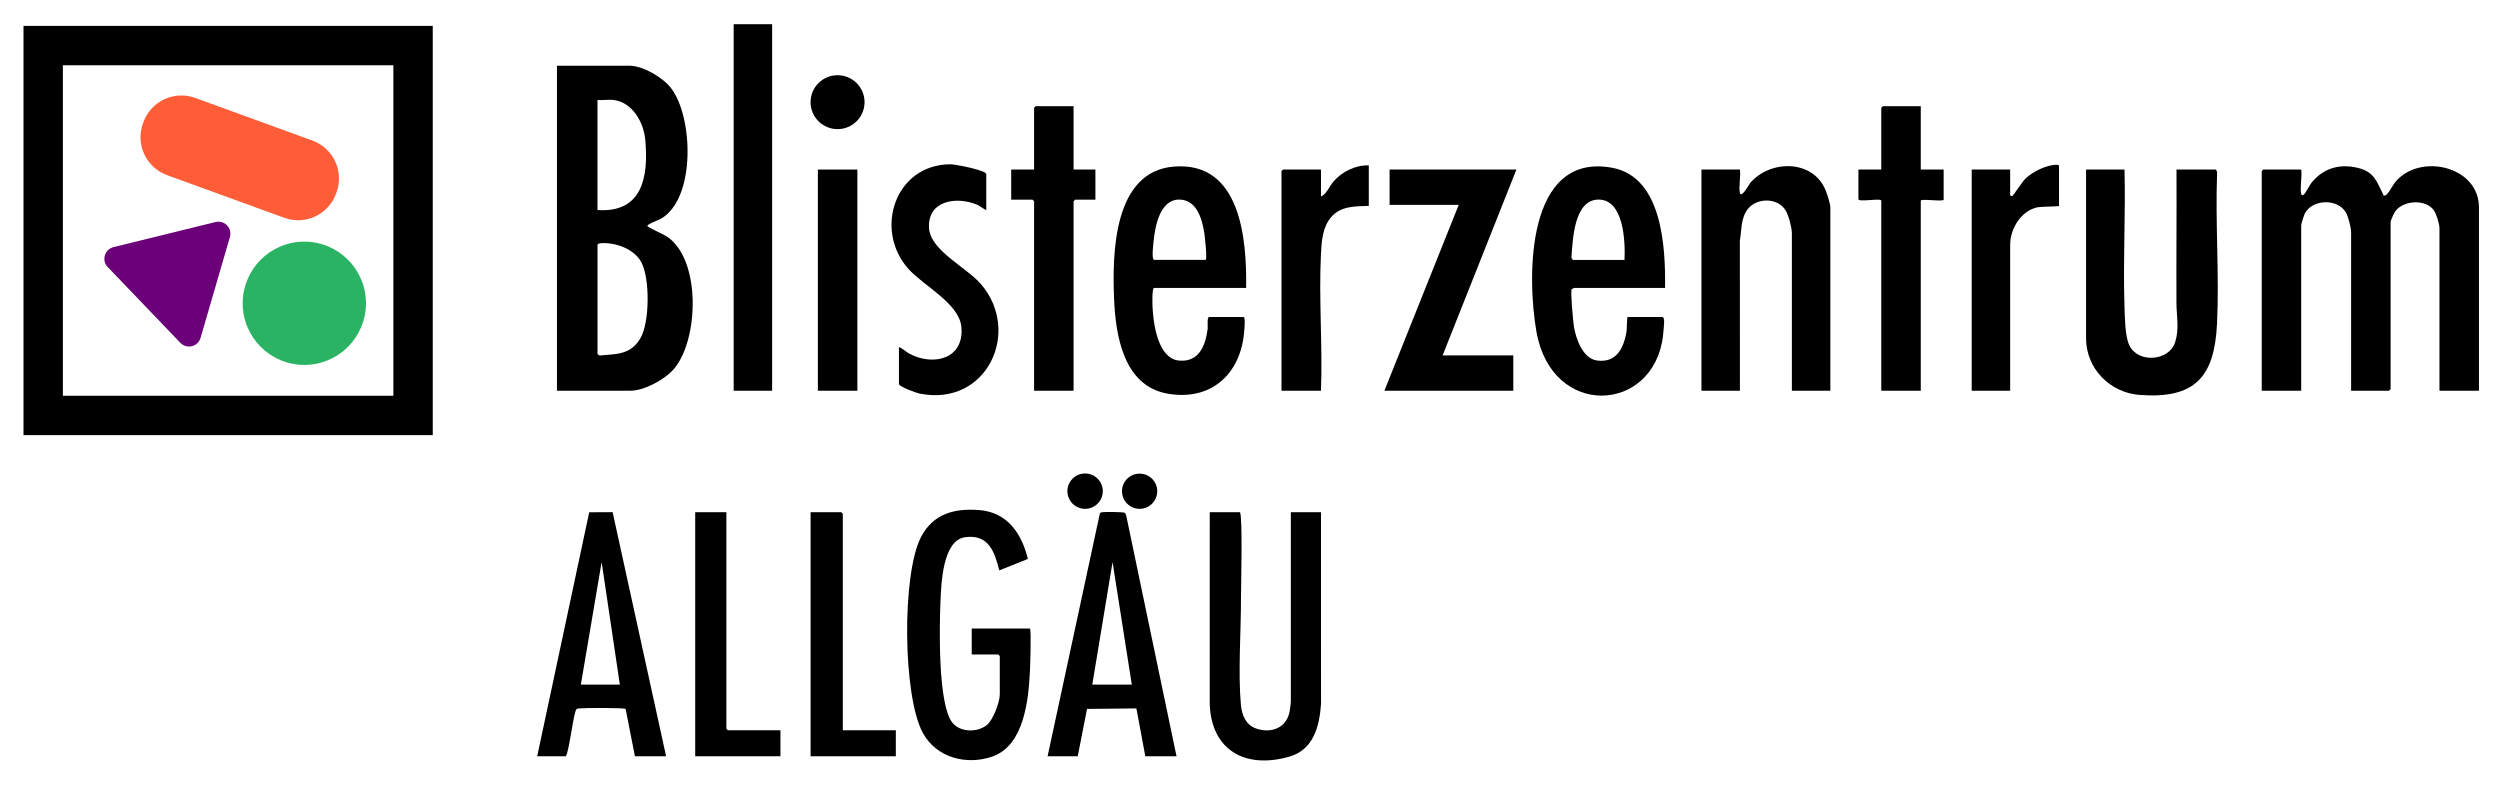 <svg width="1241" height="390" viewBox="0 0 1241 390" fill="none" xmlns="http://www.w3.org/2000/svg">
<path d="M205.043 22.625V206.225H21.443V22.625H205.043Z" stroke="black" stroke-width="19.55"/>
<path d="M71.218 60.572C75.002 50.176 86.496 44.817 96.891 48.6L155.096 69.785C165.491 73.568 170.85 85.062 167.067 95.457L166.814 96.153C163.03 106.548 151.536 111.908 141.141 108.124L82.936 86.94C72.541 83.156 67.182 71.662 70.965 61.267L71.218 60.572Z" fill="#FF5D37"/>
<path d="M181.668 150.549C181.668 167.449 167.967 181.149 151.068 181.149C134.168 181.149 120.468 167.449 120.468 150.549C120.468 133.65 134.168 119.949 151.068 119.949C167.967 119.949 181.668 133.65 181.668 150.549Z" fill="#29B363"/>
<path d="M106.988 110.22C111.438 109.126 115.402 113.261 114.122 117.66L99.548 167.733C98.268 172.13 92.709 173.494 89.54 170.188L53.471 132.566C50.302 129.261 51.898 123.764 56.345 122.671L106.988 110.22Z" fill="#6B0078"/>
<g clip-path="url(#clip0_12878_64)">
<path d="M276.474 193.958V32.616H312.336C319.154 32.616 329.017 38.393 333.146 43.788C344.109 58.097 345.523 98.525 328.047 108.619C326.953 109.254 321.11 111.25 321.373 112.25C321.513 112.787 329.683 116.48 331.128 117.46C348.187 128.998 346.834 168.803 334.535 183.142C330.029 188.398 319.825 193.958 312.857 193.958H276.474ZM304.594 49.627C302.121 49.313 299.133 49.854 296.593 49.627V104.266C319.045 105.741 321.962 87.647 320.32 69.48C319.536 60.784 314.059 50.829 304.594 49.627ZM296.599 121.535V175.657C296.599 175.915 297.45 176.503 297.884 176.447C306.307 175.745 313.084 176.008 317.843 168.013C322.602 160.018 322.612 138.087 318.374 130.2C314.792 123.536 305.657 120.286 298.4 120.72C297.78 120.756 296.8 120.9 296.599 121.54V121.535Z" fill="black"/>
<path d="M1142.33 96.277C1142.49 96.952 1142.97 97.071 1143.63 96.55C1144.58 95.797 1146.35 92.027 1147.5 90.624C1153.32 83.511 1161.3 81.153 1170.29 83.294C1178.55 85.259 1179.65 89.871 1182.97 96.395C1183.21 96.865 1182.84 97.236 1183.87 97.071C1185.37 96.834 1187.71 91.908 1189.02 90.35C1201.2 75.758 1230.56 82.422 1230.56 102.987V193.964H1210.95V113.293C1210.95 111.168 1209.4 106.067 1208.1 104.292C1204.06 98.763 1193.08 99.366 1189.06 104.824C1188.46 105.633 1186.7 109.419 1186.7 110.198V193.185L1185.93 193.959H1167.09V115.351C1167.09 113.014 1165.72 107.65 1164.53 105.54C1160.44 98.325 1147.55 98.814 1144 106.201C1143.63 106.98 1142.32 111.137 1142.32 111.74V193.954H1122.72V84.934L1123.49 84.161H1142.32C1142.87 87.508 1141.59 93.264 1142.32 96.272L1142.33 96.277Z" fill="black"/>
<path d="M1054.61 84.165C1055.19 106.551 1053.85 129.081 1054.58 151.456C1054.76 156.831 1054.78 166.667 1056.93 171.283C1061.21 180.506 1076.79 179.325 1079.75 169.844C1081.87 163.056 1080.42 157.053 1080.39 150.425C1080.28 128.338 1080.52 106.241 1080.41 84.165H1099.76C1100.19 84.165 1100.67 85.418 1100.56 85.945C1099.63 110.631 1101.72 136.111 1100.53 160.704C1099.25 187.103 1089.66 198.12 1062.07 196.042C1047.41 194.933 1035.52 182.971 1035.52 167.931V84.17H1054.61V84.165Z" fill="black"/>
<path d="M863.686 95.76C864.444 98.659 868.434 91.226 868.847 90.752C878.865 79.193 900.022 79.131 906.246 94.481C907.026 96.405 908.579 101.099 908.579 102.976V193.953H889.487V115.861C889.487 112.993 887.903 107.041 886.406 104.508C882.54 97.973 872.057 98.045 867.593 103.781C864.093 108.274 864.61 114.123 863.67 119.451L863.691 193.953H844.599V84.16H863.691C864.228 87.296 862.963 92.985 863.691 95.76H863.686Z" fill="black"/>
<path d="M618.582 142.925H572.914C571.773 142.925 572.052 151.1 572.119 152.483C572.532 160.756 574.787 178.051 585.306 178.995C595.185 179.887 598.401 171.547 599.479 163.273C599.624 162.174 599.035 157.357 600.264 157.357H617.291C618.354 157.357 617.658 164.145 617.544 165.341C615.536 186.226 600.63 199.286 579.262 195.345C557.739 191.374 553.775 166.543 553.027 148.356C552.098 125.785 552.676 85.052 582.787 82.685C615.913 80.08 618.943 118.718 618.582 142.925ZM598.457 129.009C599.381 129.009 598.065 117.228 597.864 115.943C596.749 108.872 594.194 99.077 585.301 99.072C575.809 99.067 573.419 112.261 572.671 119.482C572.537 120.766 571.489 129.009 572.919 129.009H598.462H598.457Z" fill="black"/>
<path d="M826.534 142.926H781.382C781.315 142.926 780.21 143.473 780.179 143.529C779.503 144.659 780.923 160.143 781.361 162.537C782.456 168.561 785.831 178.041 792.784 178.96C802.373 180.223 805.904 172.93 807.396 164.78C807.592 163.702 807.592 157.358 807.963 157.358H825.249C825.78 157.358 826.033 158.606 826.069 159.158C826.142 160.334 825.672 165.471 825.496 166.885C820.784 205.188 770.326 207.989 762.698 164.687C757.893 137.402 757.49 75.346 800.324 83.289C825.275 87.916 826.782 122.903 826.539 142.926H826.534ZM806.41 129.01C806.828 120.03 806.1 98.722 793.243 99.078C781.269 99.408 780.721 119.142 780.066 127.71C780.045 128.138 780.582 129.015 780.866 129.015H806.41V129.01Z" fill="black"/>
<path d="M615.49 254.265C616.951 255.817 616.016 291.557 616.027 296.808C616.058 313.288 614.525 333.817 615.985 349.899C616.434 354.856 618.375 359.792 623.382 361.582C630.871 364.259 638.494 361.474 640.135 353.365C640.29 352.602 640.775 348.945 640.775 348.331V254.26H655.738L655.759 349.383C655.011 360.37 652.084 372.099 640.161 375.555C617.172 382.229 599.975 371.485 600.501 346.804L600.522 254.26H615.485L615.49 254.265Z" fill="black"/>
<path d="M511.256 311.993C511.994 312.731 511.395 330.381 511.276 332.888C510.585 347.233 508.458 370.072 492.587 375.555C479.75 379.991 464.855 376.179 458.098 363.805C448.106 345.52 447.605 284.873 457.226 266.52C463.286 254.956 473.856 252.197 486.249 253.213C500.086 254.342 507.214 264.921 510.228 277.45L496.045 283.134C493.671 273.788 490.713 265.056 479.054 266.68C467.936 268.228 467.244 289.628 466.862 298.314C466.315 310.678 465.505 349.693 472.757 358.719C476.69 363.625 485.129 363.681 489.846 359.926C492.964 357.445 496.298 348.543 496.298 344.721V325.646L495.524 324.873H482.367V311.988H511.266L511.256 311.993Z" fill="black"/>
<path d="M752.747 84.165L716.111 176.431H751.198V193.958H687.213L724.106 101.687H689.793V84.165H752.747Z" fill="black"/>
<path d="M383.284 12H364.192V193.958H383.284V12Z" fill="black"/>
<path d="M266.668 375.395L292.49 254.291L304.103 254.234L330.653 375.401H315.174L310.56 351.921C309.616 351.261 289.832 351.38 287.54 351.664C287.091 351.72 286.668 351.664 286.26 351.932C284.722 352.943 282.683 372.651 280.861 375.406H266.668V375.395ZM288.34 339.831H307.69L298.653 279.008L288.34 339.831Z" fill="black"/>
<path d="M584.011 375.396H568.532L564.103 351.654L539.602 351.907L534.993 375.396H520.03L545.919 255.127C546.064 254.431 546.529 254.379 547.122 254.266C548.314 254.039 557.558 254.142 558.224 254.519C558.735 254.808 558.973 255.643 559.117 256.205L584.021 375.396H584.011ZM561.822 339.832L552.273 279.019L542.214 339.832H561.822Z" fill="black"/>
<path d="M953.473 52.722V84.165H964.823V99.113C964.823 100.278 953.473 98.463 953.473 99.628V193.958H933.865V99.628C933.865 98.169 922.515 100.505 922.515 98.855V84.165H933.865V53.495L934.639 52.722H953.473Z" fill="black"/>
<path d="M532.928 52.722V84.165H543.762V99.113H533.702L532.928 99.886V193.958H513.32V99.886L512.546 99.113H501.965V84.165H513.32V53.495L514.094 52.722H532.928Z" fill="black"/>
<path d="M489.583 104.266C489.433 104.472 486.042 102.043 485.201 101.687C474.909 97.272 460.266 99.464 461.18 113.313C461.918 124.434 479.843 132.728 487.018 141.115C507.188 164.707 489.872 202.123 456.447 195.366C454.8 195.036 446.243 191.921 446.243 190.611V172.31C448.168 172.929 449.649 174.647 451.461 175.601C463.502 181.94 478.744 178.108 477.221 162.236C476.106 150.574 458.346 141.821 450.862 133.398C433.716 114.092 444.235 81.669 471.781 81.545C474.042 81.535 489.583 84.459 489.583 86.481V104.266Z" fill="black"/>
<path d="M679.47 82.103V102.203C672.735 102.435 665.695 102.203 660.91 107.629C656.476 112.653 656.038 119.74 655.718 126.152C654.608 148.414 656.59 171.604 655.738 193.953H636.13V84.934L636.904 84.16H655.738V97.561C658.484 96.354 659.898 92.491 661.948 90.103C666.149 85.208 672.957 81.845 679.476 82.097L679.47 82.103Z" fill="black"/>
<path d="M1022.1 102.202C1021.73 102.574 1013.43 102.512 1011.65 102.852C1003.38 104.426 997.846 113.411 997.846 121.535V193.958H978.754V84.165H997.846V96.792C997.846 96.921 998.32 97.54 998.878 97.313C999.373 97.112 1003.96 90.097 1005.31 88.781C1008.93 85.238 1015.95 81.746 1021.05 81.797C1021.47 81.797 1022.1 81.973 1022.1 82.355V102.197V102.202Z" fill="black"/>
<path d="M418.371 362.511H444.689V375.396H402.376V254.266H417.597L418.371 255.039V362.511Z" fill="black"/>
<path d="M360.579 254.266V361.737L361.353 362.511H387.413V375.396H345.1V254.266H360.579Z" fill="black"/>
<path d="M425.597 84.165H405.989V193.958H425.597V84.165Z" fill="black"/>
<path d="M415.765 64.101C423.165 64.101 429.164 58.108 429.164 50.716C429.164 43.324 423.165 37.331 415.765 37.331C408.365 37.331 402.366 43.324 402.366 50.716C402.366 58.108 408.365 64.101 415.765 64.101Z" fill="black"/>
<path d="M538.642 252.589C543.494 252.589 547.427 248.661 547.427 243.816C547.427 238.97 543.494 235.042 538.642 235.042C533.79 235.042 529.857 238.97 529.857 243.816C529.857 248.661 533.79 252.589 538.642 252.589Z" fill="black"/>
<path d="M565.703 252.584C570.535 252.584 574.452 248.672 574.452 243.846C574.452 239.02 570.535 235.108 565.703 235.108C560.871 235.108 556.955 239.02 556.955 243.846C556.955 248.672 560.871 252.584 565.703 252.584Z" fill="black"/>
</g>
<defs>
<clipPath id="clip0_12878_64">
<rect width="963.9" height="365.5" fill="white" transform="translate(266.668 12)"/>
</clipPath>
</defs>
</svg>
